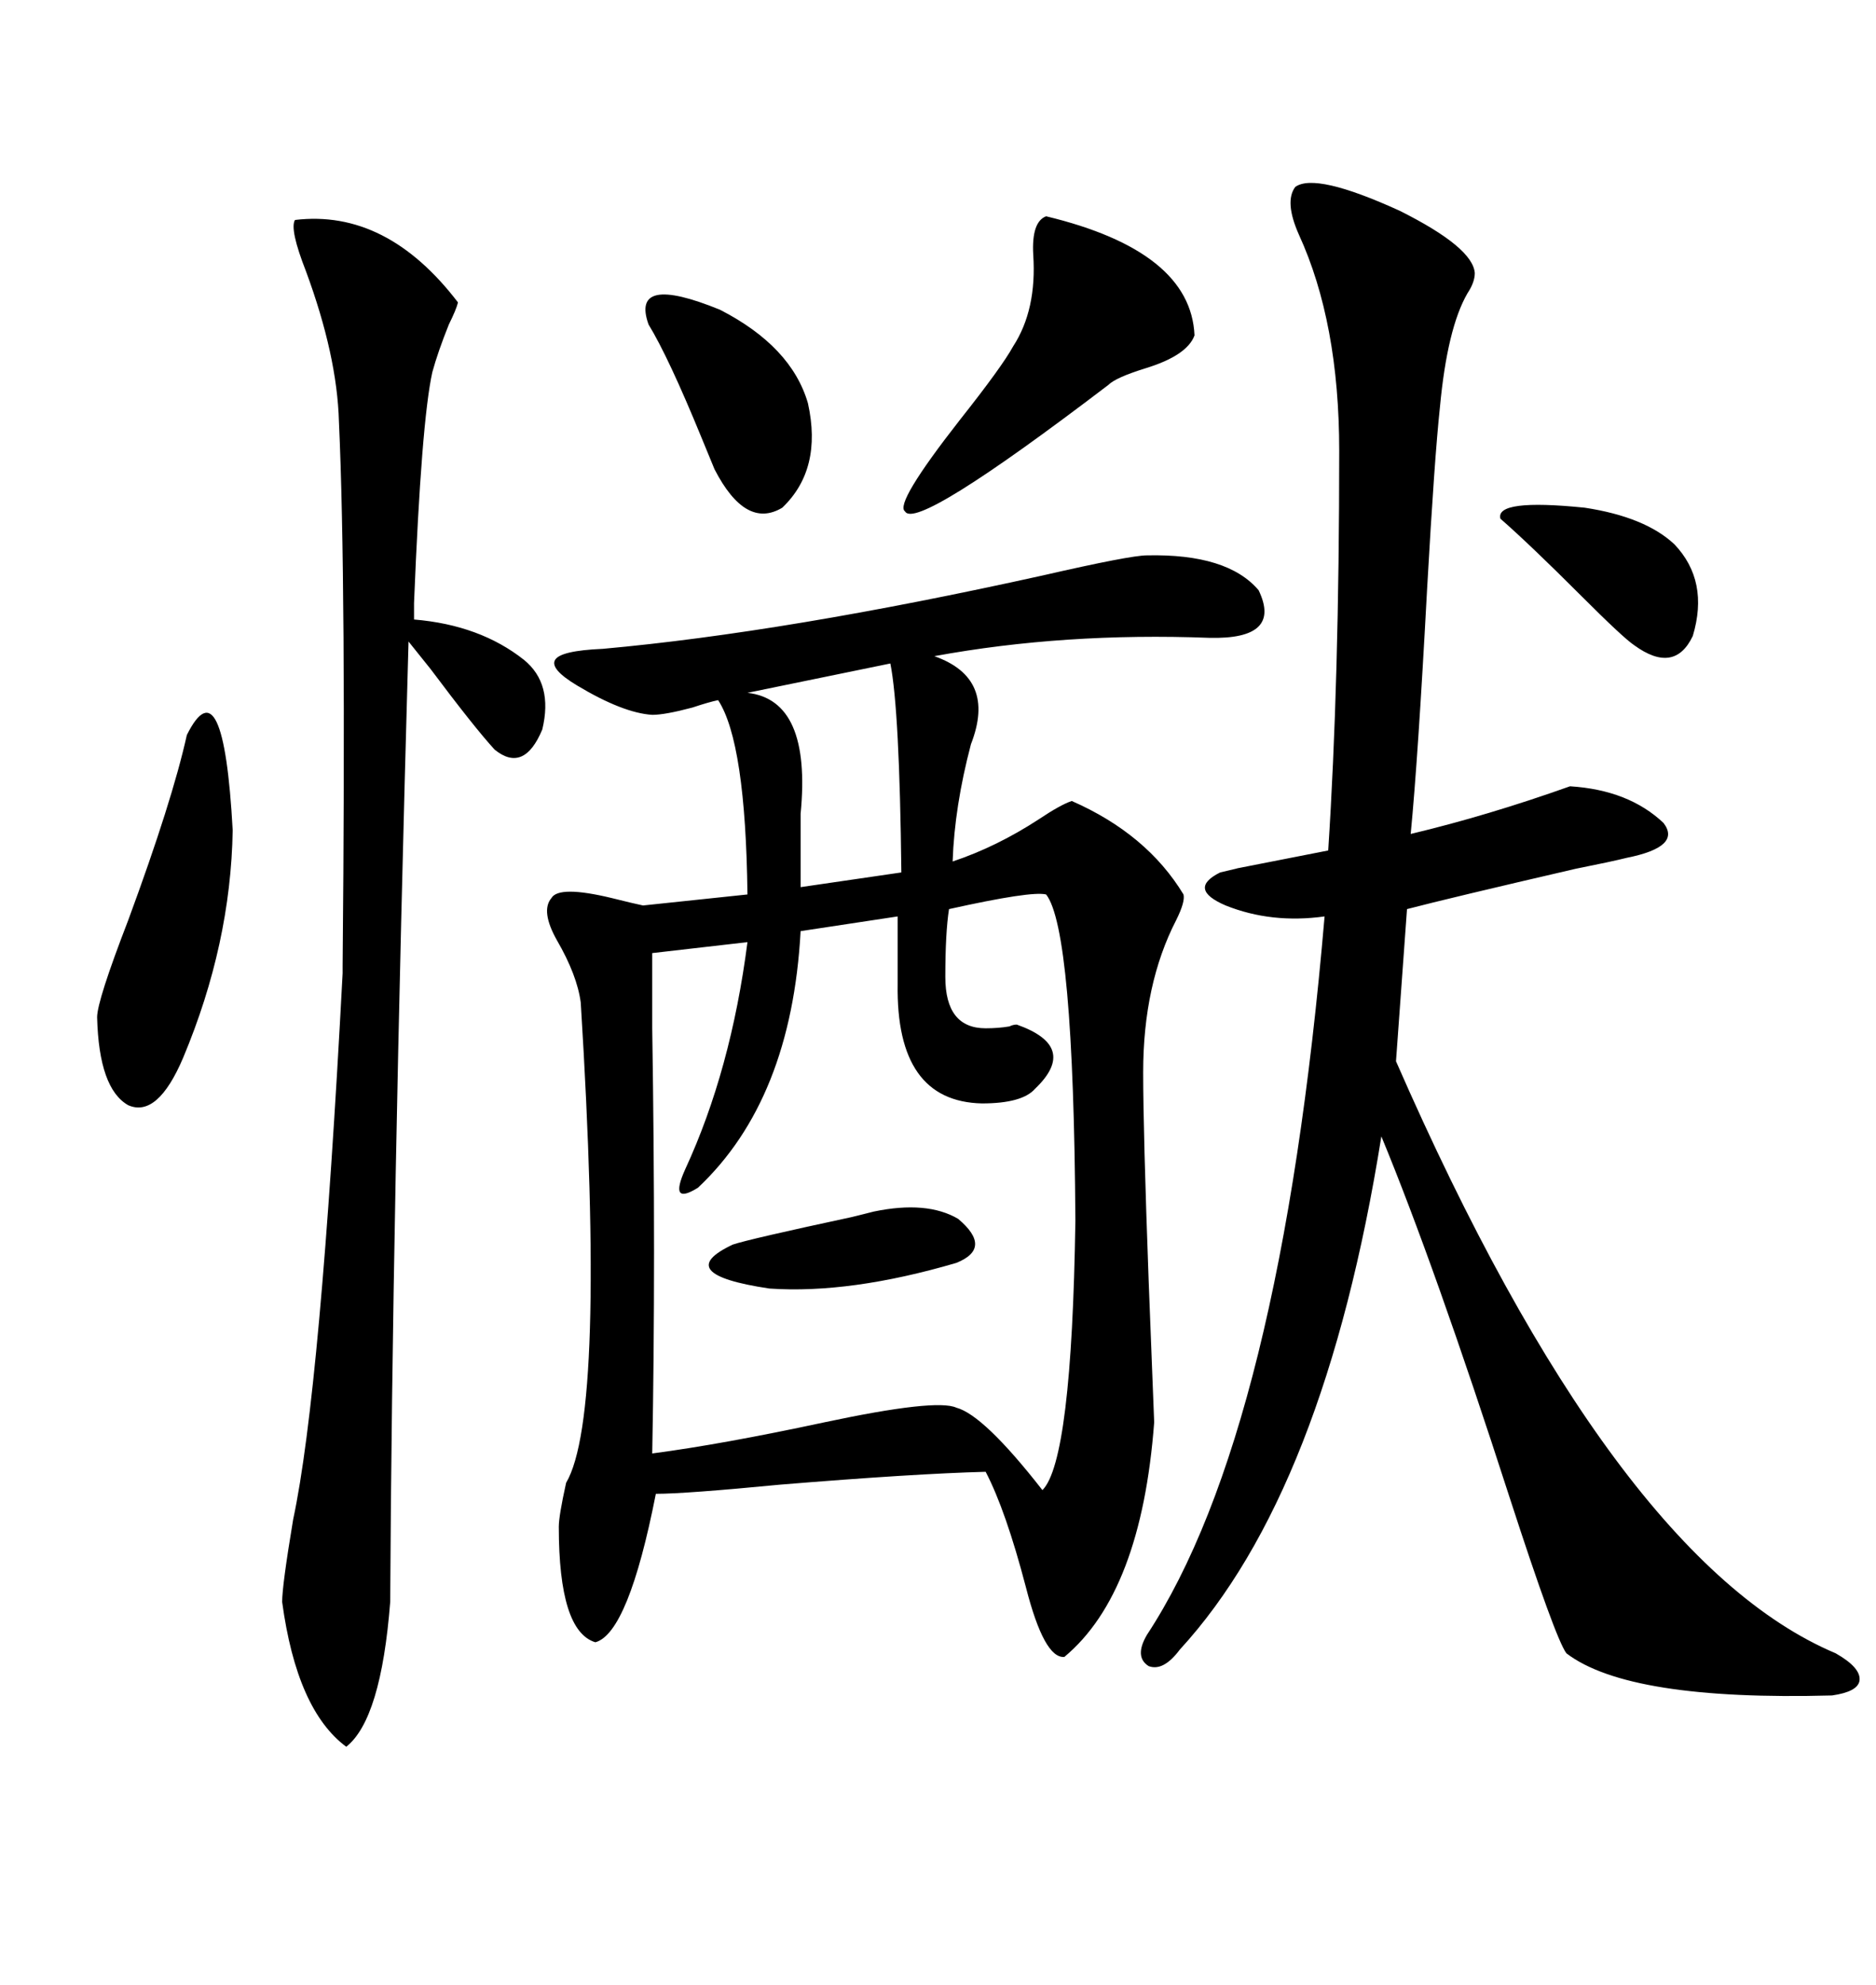 <svg xmlns="http://www.w3.org/2000/svg" xmlns:xlink="http://www.w3.org/1999/xlink" width="300" height="317.285"><path d="M183.40 88.77L183.40 88.77Q196.29 88.48 201.27 94.34L201.27 94.34Q205.08 102.25 193.36 101.95L193.36 101.95Q170.21 101.07 149.41 104.88L149.41 104.88Q159.38 108.40 155.27 118.95L155.27 118.95Q152.64 128.91 152.34 137.70L152.34 137.70Q159.38 135.35 166.11 130.96L166.11 130.96Q169.63 128.61 171.39 128.03L171.39 128.03Q183.40 133.30 189.26 142.97L189.26 142.97Q189.55 144.14 188.09 147.07L188.09 147.07Q182.81 157.32 182.81 171.39L182.81 171.39Q182.81 180.76 183.69 204.79L183.69 204.79Q184.28 219.73 184.57 227.34L184.57 227.34Q182.52 254.59 170.21 264.84L170.21 264.84Q166.99 265.14 164.06 253.71L164.06 253.71Q160.84 241.41 157.62 235.25L157.62 235.25Q146.19 235.55 124.80 237.30L124.80 237.30Q109.57 238.77 104.88 238.77L104.88 238.77Q100.49 261.04 95.21 262.50L95.21 262.50Q89.36 260.74 89.36 244.04L89.36 244.04Q89.36 242.29 90.53 237.01L90.53 237.01Q96.97 226.17 92.87 160.25L92.87 160.25Q92.29 155.86 89.06 150.29L89.06 150.29Q86.43 145.61 88.18 143.55L88.18 143.55Q89.36 141.50 97.85 143.55L97.85 143.55Q101.37 144.43 102.83 144.73L102.83 144.73L119.53 142.97Q119.24 118.65 114.84 111.91L114.84 111.91Q113.38 112.21 110.74 113.09L110.74 113.09Q106.35 114.26 104.30 114.26L104.30 114.26Q99.61 113.96 92.29 109.57L92.29 109.57Q87.89 106.93 88.77 105.47L88.77 105.47Q89.65 104.00 96.39 103.71L96.39 103.71Q125.68 101.07 166.70 91.99L166.70 91.99Q180.76 88.77 183.40 88.77ZM183.40 261.33L183.40 261.33Q204.79 228.81 211.82 146.48L211.82 146.48Q203.32 147.66 196.00 144.73L196.00 144.73Q189.84 142.09 195.12 139.45L195.12 139.45Q198.93 138.57 197.46 138.87L197.46 138.87Q209.47 136.52 212.40 135.94L212.40 135.94Q214.16 108.98 214.16 72.07L214.16 72.07Q214.16 51.56 207.71 37.50L207.71 37.50Q205.37 32.23 207.13 29.88L207.13 29.88Q210.35 27.54 223.83 33.69L223.83 33.69Q235.55 39.55 235.84 43.65L235.84 43.65Q235.84 45.12 234.67 46.88L234.67 46.88Q231.45 52.44 230.27 65.04L230.27 65.04Q229.39 73.24 228.22 94.04L228.22 94.04Q226.76 121.29 225.59 133.30L225.59 133.30Q237.89 130.37 251.07 125.68L251.07 125.68Q260.45 126.27 266.02 131.54L266.02 131.54Q268.95 135.35 260.16 137.11L260.16 137.11Q257.81 137.70 251.95 138.87L251.95 138.87Q231.74 143.55 225 145.31L225 145.31L223.24 169.63Q258.11 249.32 293.55 264.26L293.55 264.26Q297.66 266.60 297.36 268.65L297.36 268.65Q297.07 270.41 292.97 271.00L292.97 271.00Q260.45 271.88 250.49 264.26L250.49 264.26Q248.73 261.91 241.41 239.36L241.41 239.36Q229.39 202.15 220.90 181.64L220.90 181.64Q211.82 238.48 188.67 263.67L188.67 263.67Q186.04 267.19 183.69 266.31L183.69 266.31Q181.35 264.84 183.40 261.33ZM167.29 142.97L167.29 142.97Q164.94 142.38 151.76 145.31L151.76 145.31Q151.17 149.12 151.17 156.15L151.17 156.15Q151.17 164.36 157.62 164.36L157.62 164.36Q159.67 164.36 161.43 164.06L161.43 164.06Q162.01 163.77 162.60 163.77L162.60 163.77Q172.56 167.29 165.53 174.02L165.53 174.02Q163.48 176.37 157.03 176.37L157.03 176.37Q143.26 176.07 143.55 157.32L143.55 157.32L143.55 146.48L128.03 148.83Q126.56 175.78 111.62 189.84L111.62 189.84Q106.93 192.77 109.57 186.91L109.57 186.91Q116.89 171.09 119.53 150.59L119.53 150.59L104.30 152.34Q104.30 155.27 104.30 164.36L104.30 164.36Q104.88 201.86 104.30 232.32L104.30 232.32Q115.43 230.86 131.84 227.34L131.84 227.34Q149.71 223.54 152.93 225L152.93 225Q157.32 226.17 166.70 238.18L166.70 238.18Q171.39 233.50 171.97 195.12L171.97 195.12Q171.68 148.54 167.29 142.97ZM47.17 35.16L47.17 35.16Q61.82 33.40 73.24 48.34L73.24 48.34Q72.95 49.51 71.78 51.86L71.78 51.86Q70.02 56.25 69.14 59.47L69.14 59.47Q67.38 67.38 66.21 96.39L66.21 96.39Q66.21 98.14 66.21 99.02L66.21 99.02Q76.76 99.90 83.79 105.47L83.79 105.47Q88.48 109.28 86.72 116.60L86.72 116.60Q83.79 123.63 79.10 119.82L79.10 119.82Q75.88 116.31 68.85 106.93L68.85 106.93Q66.50 104.00 65.33 102.54L65.33 102.54Q62.70 195.70 62.40 256.05L62.40 256.05Q60.94 274.80 55.37 279.20L55.37 279.20Q47.46 273.34 45.12 256.05L45.12 256.05Q45.12 253.42 46.88 242.87L46.88 242.87Q51.27 222.36 54.79 155.57L54.79 155.57Q54.79 155.57 54.79 154.39L54.79 154.39Q55.37 92.87 54.20 67.38L54.20 67.38Q53.91 56.84 48.93 43.36L48.93 43.36Q46.29 36.62 47.17 35.16ZM167.29 34.57L167.29 34.57Q190.43 40.14 191.02 53.61L191.02 53.61Q189.84 56.84 183.11 58.89L183.11 58.89Q178.42 60.35 177.25 61.52L177.25 61.52Q146.48 84.96 144.73 81.74L144.73 81.74Q142.97 80.57 153.52 67.09L153.52 67.09Q160.25 58.59 162.01 55.37L162.01 55.37Q165.82 49.51 165.23 40.72L165.23 40.72Q164.94 35.45 167.29 34.57ZM29.30 169.04L29.30 169.04Q25.20 178.71 20.51 176.66L20.51 176.66Q15.82 174.02 15.53 162.60L15.53 162.60Q15.53 159.96 20.51 147.07L20.51 147.07Q27.54 128.03 29.88 117.48L29.88 117.48Q35.74 105.76 37.21 132.71L37.21 132.71Q36.91 150.88 29.30 169.04ZM142.38 106.05L142.38 106.05L119.53 110.74Q129.79 111.91 128.03 130.08L128.03 130.08Q128.03 137.40 128.03 141.80L128.03 141.80L144.14 139.45Q143.85 113.38 142.38 106.05ZM129.20 64.45L129.20 64.45Q131.54 75 125.10 81.15L125.10 81.15Q119.24 84.67 114.26 75L114.26 75Q113.67 73.54 112.21 70.02L112.21 70.02Q106.93 57.13 103.71 51.86L103.71 51.86Q100.78 43.65 115.14 49.51L115.14 49.51Q126.56 55.37 129.20 64.45ZM267.77 87.01L267.77 87.01Q273.34 92.87 270.70 101.66L270.70 101.66Q267.77 107.81 261.33 103.13L261.33 103.13Q259.57 101.95 252.83 95.21L252.83 95.21Q244.63 87.01 239.94 82.91L239.94 82.91Q239.06 79.69 253.42 81.15L253.42 81.15Q263.09 82.62 267.77 87.01ZM139.75 193.65L139.75 193.65Q148.24 191.89 153.22 194.82L153.22 194.82Q158.79 199.51 152.93 201.86L152.93 201.86Q135.94 206.84 123.05 205.96L123.05 205.96Q107.23 203.61 117.19 198.93L117.19 198.93Q119.82 198.05 136.23 194.53L136.23 194.53Q138.57 193.95 139.75 193.65Z"/></svg>